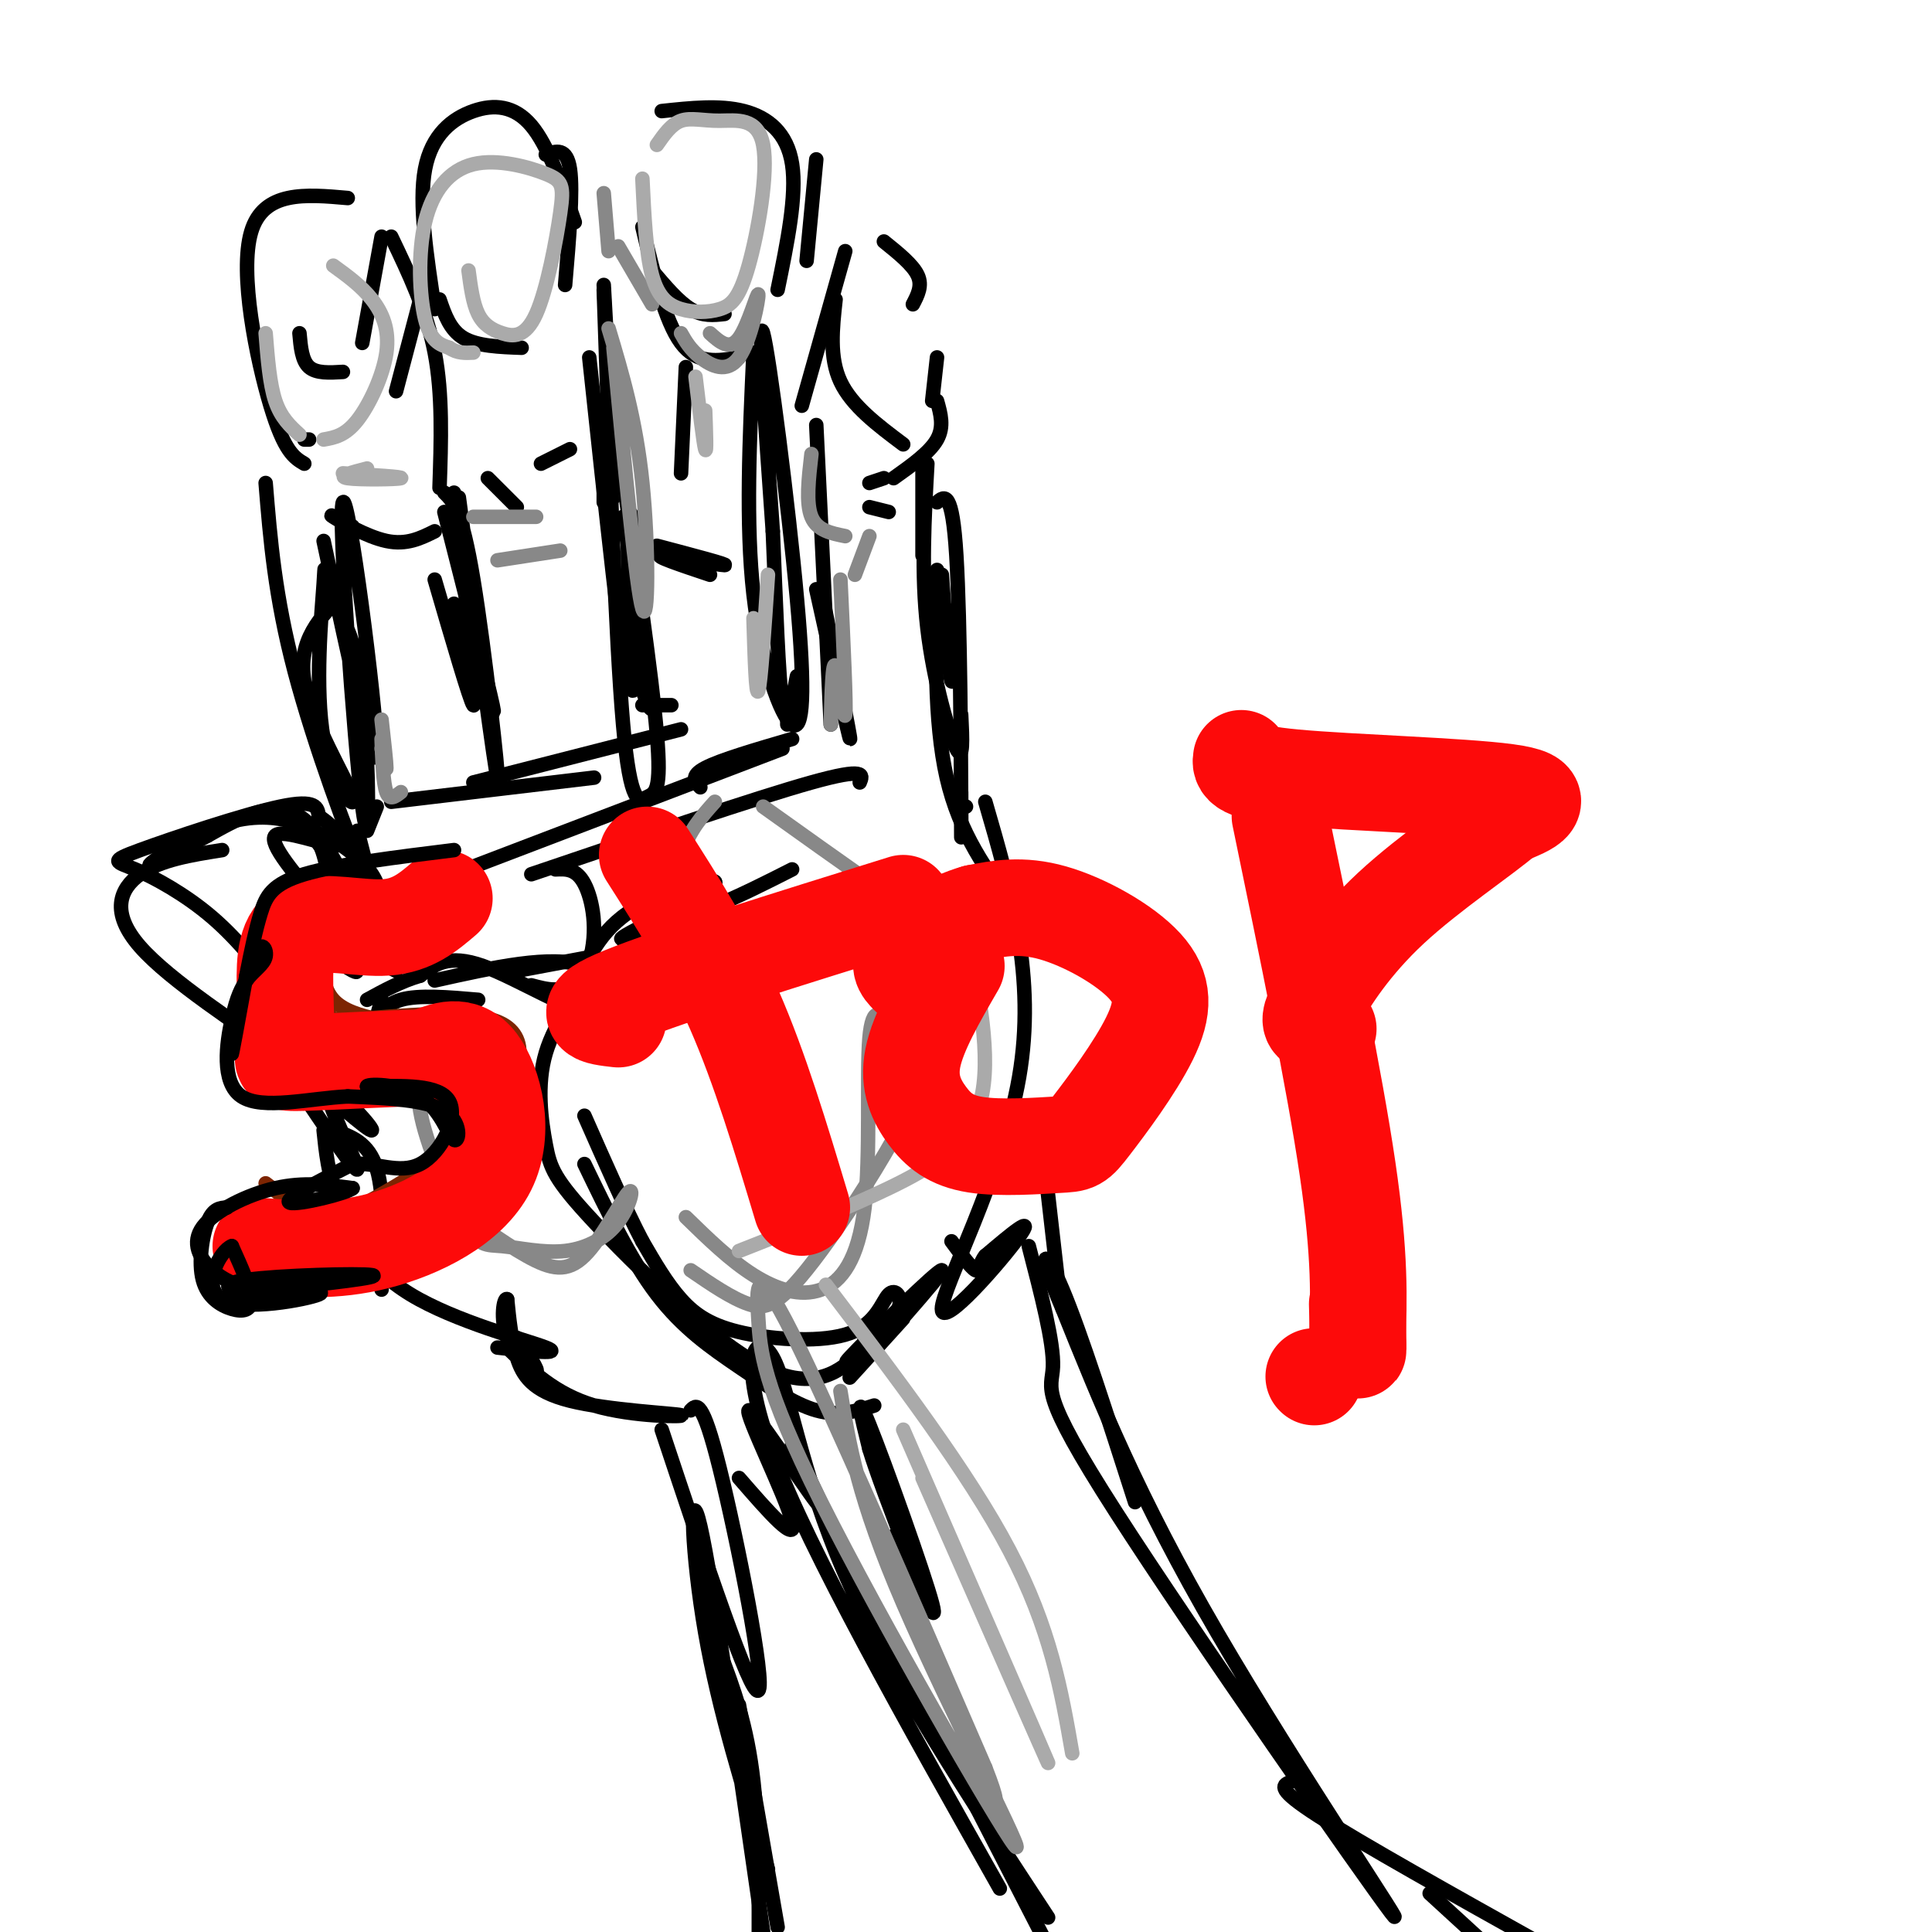 <svg viewBox='0 0 400 400' version='1.1' xmlns='http://www.w3.org/2000/svg' xmlns:xlink='http://www.w3.org/1999/xlink'><g fill='none' stroke='rgb(0,0,0)' stroke-width='3' stroke-linecap='round' stroke-linejoin='round'><path d='M115,180c2.154,-0.105 4.307,-0.210 6,3c1.693,3.210 2.924,9.733 1,16c-1.924,6.267 -7.003,12.276 -9,19c-1.997,6.724 -0.914,14.164 0,19c0.914,4.836 1.657,7.070 10,16c8.343,8.930 24.285,24.558 35,30c10.715,5.442 16.204,0.698 20,-3c3.796,-3.698 5.898,-6.349 8,-9'/><path d='M186,271c0.962,-2.538 -0.635,-4.382 -2,-3c-1.365,1.382 -2.500,5.989 -8,8c-5.500,2.011 -15.365,1.426 -22,0c-6.635,-1.426 -10.038,-3.693 -13,-7c-2.962,-3.307 -5.481,-7.653 -8,-12'/><path d='M133,257c-3.333,-6.333 -7.667,-16.167 -12,-26'/><path d='M121,241c4.821,9.988 9.643,19.976 15,27c5.357,7.024 11.250,11.083 17,15c5.750,3.917 11.357,7.690 16,9c4.643,1.310 8.321,0.155 12,-1'/><path d='M187,273c-6.911,7.631 -13.821,15.262 -10,11c3.821,-4.262 18.375,-20.417 18,-21c-0.375,-0.583 -15.679,14.405 -19,18c-3.321,3.595 5.339,-4.202 14,-12'/><path d='M190,269c0.500,-0.667 -5.250,3.667 -11,8'/><path d='M105,279c4.957,4.807 9.914,9.614 18,12c8.086,2.386 19.301,2.351 18,2c-1.301,-0.351 -15.120,-1.018 -23,-3c-7.880,-1.982 -9.823,-5.281 -11,-9c-1.177,-3.719 -1.589,-7.860 -2,-12'/><path d='M105,269c-0.714,-0.548 -1.500,4.083 0,8c1.500,3.917 5.286,7.119 6,7c0.714,-0.119 -1.643,-3.560 -4,-7'/><path d='M61,224c6.548,9.744 13.095,19.488 13,18c-0.095,-1.488 -6.833,-14.208 -6,-16c0.833,-1.792 9.238,7.345 9,8c-0.238,0.655 -9.119,-7.173 -18,-15'/><path d='M59,219c-9.369,-6.690 -23.792,-15.917 -30,-23c-6.208,-7.083 -4.202,-12.024 0,-15c4.202,-2.976 10.601,-3.988 17,-5'/><path d='M60,189c5.512,4.500 11.024,9.000 13,11c1.976,2.000 0.417,1.500 -3,-1c-3.417,-2.500 -8.690,-7.000 -7,-7c1.690,0.000 10.345,4.500 19,9'/><path d='M90,203c12.125,-2.708 24.250,-5.417 31,-3c6.750,2.417 8.125,9.958 3,10c-5.125,0.042 -16.750,-7.417 -24,-10c-7.250,-2.583 -10.125,-0.292 -13,2'/><path d='M87,202c-4.000,1.167 -7.500,3.083 -11,5'/><path d='M79,207c-0.622,2.133 -1.244,4.267 -1,4c0.244,-0.267 1.356,-2.933 5,-4c3.644,-1.067 9.822,-0.533 16,0'/><path d='M123,198c0.000,0.000 -16.000,3.000 -16,3'/><path d='M75,188c0.000,0.000 7.000,1.000 7,1'/><path d='M80,189c6.167,-3.417 12.333,-6.833 13,-8c0.667,-1.167 -4.167,-0.083 -9,1'/><path d='M76,172c0.000,0.000 2.000,-5.000 2,-5'/><path d='M74,172c1.844,7.067 3.689,14.133 1,8c-2.689,-6.133 -9.911,-25.467 -14,-41c-4.089,-15.533 -5.044,-27.267 -6,-39'/><path d='M63,91c0.000,0.000 1.000,0.000 1,0'/><path d='M63,96c-2.067,-1.222 -4.133,-2.444 -7,-12c-2.867,-9.556 -6.533,-27.444 -4,-36c2.533,-8.556 11.267,-7.778 20,-7'/><path d='M81,49c3.667,7.667 7.333,15.333 9,24c1.667,8.667 1.333,18.333 1,28'/><path d='M73,109c-2.689,-1.444 -5.378,-2.889 -4,-2c1.378,0.889 6.822,4.111 11,5c4.178,0.889 7.089,-0.556 10,-2'/><path d='M92,106c4.500,17.667 9.000,35.333 10,40c1.000,4.667 -1.500,-3.667 -4,-12'/><path d='M98,134c-1.333,-7.333 -2.667,-19.667 -4,-32'/><path d='M90,64c-1.673,-10.929 -3.345,-21.857 -2,-29c1.345,-7.143 5.708,-10.500 10,-12c4.292,-1.500 8.512,-1.143 12,3c3.488,4.143 6.244,12.071 9,20'/><path d='M125,59c0.000,0.000 2.000,36.000 2,36'/><path d='M127,100c0.083,1.583 0.167,3.167 0,3c-0.167,-0.167 -0.583,-2.083 -1,-4'/><path d='M125,100c0.000,0.000 0.000,4.000 0,4'/><path d='M129,107c2.833,16.500 5.667,33.000 6,38c0.333,5.000 -1.833,-1.500 -4,-8'/><path d='M101,99c0.000,0.000 6.000,6.000 6,6'/><path d='M112,96c0.000,0.000 6.000,-3.000 6,-3'/><path d='M91,62c1.083,3.167 2.167,6.333 5,8c2.833,1.667 7.417,1.833 12,2'/><path d='M117,59c0.833,-9.750 1.667,-19.500 1,-24c-0.667,-4.500 -2.833,-3.750 -5,-3'/><path d='M62,69c0.250,2.833 0.500,5.667 2,7c1.500,1.333 4.250,1.167 7,1'/><path d='M75,71c0.000,0.000 4.000,-22.000 4,-22'/><path d='M87,62c0.000,0.000 -5.000,19.000 -5,19'/><path d='M135,56c2.750,3.250 5.500,6.500 8,8c2.500,1.500 4.750,1.250 7,1'/><path d='M161,60c2.000,-9.756 4.000,-19.511 3,-26c-1.000,-6.489 -5.000,-9.711 -10,-11c-5.000,-1.289 -11.000,-0.644 -17,0'/><path d='M133,47c2.333,9.750 4.667,19.500 8,24c3.333,4.500 7.667,3.750 12,3'/><path d='M142,76c0.000,0.000 -1.000,22.000 -1,22'/><path d='M156,73c-0.817,17.791 -1.633,35.582 0,50c1.633,14.418 5.716,25.463 8,27c2.284,1.537 2.769,-6.432 1,-26c-1.769,-19.568 -5.791,-50.734 -7,-55c-1.209,-4.266 0.396,18.367 2,41'/><path d='M160,110c0.622,14.644 1.178,30.756 2,36c0.822,5.244 1.911,-0.378 3,-6'/><path d='M136,113c7.578,2.000 15.156,4.000 14,4c-1.156,0.000 -11.044,-2.000 -13,-2c-1.956,-0.000 4.022,2.000 10,4'/><path d='M163,149c0.000,0.000 0.000,1.000 0,1'/><path d='M145,163c-1.083,-1.167 -2.167,-2.333 1,-4c3.167,-1.667 10.583,-3.833 18,-6'/><path d='M172,150c0.000,0.000 -3.000,-62.000 -3,-62'/><path d='M167,54c0.000,0.000 2.000,-21.000 2,-21'/><path d='M166,84c0.000,0.000 9.000,-32.000 9,-32'/><path d='M183,50c3.000,2.417 6.000,4.833 7,7c1.000,2.167 0.000,4.083 -1,6'/><path d='M173,62c-0.667,6.000 -1.333,12.000 1,17c2.333,5.000 7.667,9.000 13,13'/><path d='M193,83c0.000,0.000 1.000,-9.000 1,-9'/><path d='M194,83c0.750,2.667 1.500,5.333 0,8c-1.500,2.667 -5.250,5.333 -9,8'/><path d='M180,100c0.000,0.000 3.000,-1.000 3,-1'/><path d='M184,106c-2.000,-0.500 -4.000,-1.000 -4,-1c0.000,0.000 2.000,0.500 4,1'/><path d='M191,96c0.000,0.000 0.000,19.000 0,19'/><path d='M192,96c-0.644,11.422 -1.289,22.844 0,34c1.289,11.156 4.511,22.044 6,25c1.489,2.956 1.244,-2.022 1,-7'/><path d='M195,119c0.750,10.417 1.500,20.833 2,22c0.500,1.167 0.750,-6.917 1,-15'/><path d='M194,118c-0.333,15.667 -0.667,31.333 2,43c2.667,11.667 8.333,19.333 14,27'/><path d='M204,166c5.286,18.190 10.571,36.381 7,57c-3.571,20.619 -16.000,43.667 -16,48c0.000,4.333 12.429,-10.048 16,-15c3.571,-4.952 -1.714,-0.476 -7,4'/><path d='M204,260c-1.311,1.556 -1.089,3.444 -2,3c-0.911,-0.444 -2.956,-3.222 -5,-6'/><path d='M110,204c3.284,0.884 6.568,1.767 9,-1c2.432,-2.767 4.013,-9.185 11,-14c6.987,-4.815 19.381,-8.027 18,-6c-1.381,2.027 -16.537,9.293 -19,11c-2.463,1.707 7.769,-2.147 18,-6'/><path d='M147,188c5.833,-2.333 11.417,-5.167 17,-8'/><path d='M178,162c0.667,-1.583 1.333,-3.167 -10,0c-11.333,3.167 -34.667,11.083 -58,19'/><path d='M86,184c0.000,0.000 76.000,-29.000 76,-29'/><path d='M123,161c0.000,0.000 -42.000,5.000 -42,5'/><path d='M98,162c0.000,0.000 43.000,-11.000 43,-11'/><path d='M133,146c0.000,0.000 6.000,0.000 6,0'/><path d='M69,234c3.667,1.250 7.333,2.500 9,8c1.667,5.500 1.333,15.250 1,25'/><path d='M103,279c6.964,0.768 13.929,1.536 10,0c-3.929,-1.536 -18.750,-5.375 -28,-11c-9.250,-5.625 -12.929,-13.036 -15,-19c-2.071,-5.964 -2.536,-10.482 -3,-15'/><path d='M59,207c-4.716,-6.099 -9.432,-12.198 -15,-17c-5.568,-4.802 -11.987,-8.308 -16,-10c-4.013,-1.692 -5.619,-1.571 1,-4c6.619,-2.429 21.463,-7.408 29,-9c7.537,-1.592 7.769,0.204 8,2'/><path d='M66,169c3.036,1.964 6.625,5.875 4,6c-2.625,0.125 -11.464,-3.536 -13,-2c-1.536,1.536 4.232,8.268 10,15'/><path d='M67,188c1.798,0.231 1.294,-6.692 0,-11c-1.294,-4.308 -3.378,-6.000 -7,-7c-3.622,-1.000 -8.783,-1.308 -15,1c-6.217,2.308 -13.491,7.231 -14,8c-0.509,0.769 5.745,-2.615 12,-6'/><path d='M43,173c5.471,-3.050 13.148,-7.674 19,-4c5.852,3.674 9.878,15.644 13,19c3.122,3.356 5.341,-1.904 2,-7c-3.341,-5.096 -12.240,-10.027 -12,-8c0.240,2.027 9.620,11.014 19,20'/><path d='M84,193c0.833,1.667 -6.583,-4.167 -14,-10'/><path d='M72,185c5.511,2.533 11.022,5.067 11,5c-0.022,-0.067 -5.578,-2.733 -8,-6c-2.422,-3.267 -1.711,-7.133 -1,-11'/><path d='M67,112c5.552,26.010 11.104,52.019 11,43c-0.104,-9.019 -5.863,-53.067 -7,-51c-1.137,2.067 2.348,50.249 4,63c1.652,12.751 1.472,-9.928 0,-23c-1.472,-13.072 -4.236,-16.536 -7,-20'/><path d='M68,124c-1.162,-5.433 -0.568,-9.017 -1,-3c-0.432,6.017 -1.889,21.633 0,32c1.889,10.367 7.124,15.483 6,12c-1.124,-3.483 -8.607,-15.567 -10,-24c-1.393,-8.433 3.303,-13.217 8,-18'/><path d='M95,103c3.800,28.644 7.600,57.289 8,58c0.400,0.711 -2.600,-26.511 -5,-41c-2.400,-14.489 -4.200,-16.244 -6,-18'/><path d='M90,120c3.667,12.583 7.333,25.167 8,26c0.667,0.833 -1.667,-10.083 -4,-21'/><path d='M130,115c0.236,14.097 0.472,28.195 1,28c0.528,-0.195 1.348,-14.681 1,-25c-0.348,-10.319 -1.863,-16.470 -2,-7c-0.137,9.470 1.104,34.563 0,31c-1.104,-3.563 -4.552,-35.781 -8,-68'/><path d='M125,60c1.232,36.310 2.464,72.619 4,90c1.536,17.381 3.375,15.833 5,15c1.625,-0.833 3.036,-0.952 2,-13c-1.036,-12.048 -4.518,-36.024 -8,-60'/><path d='M169,122c3.417,15.500 6.833,31.000 7,31c0.167,0.000 -2.917,-15.500 -6,-31'/><path d='M153,306c6.113,7.042 12.226,14.083 11,9c-1.226,-5.083 -9.792,-22.292 -9,-23c0.792,-0.708 10.940,15.083 14,19c3.060,3.917 -0.970,-4.042 -5,-12'/><path d='M164,300c0.000,0.000 54.000,105.000 54,105'/><path d='M217,397c-16.333,-24.857 -32.667,-49.714 -42,-71c-9.333,-21.286 -11.667,-39.000 -15,-45c-3.333,-6.000 -7.667,-0.286 0,20c7.667,20.286 27.333,55.143 47,90'/><path d='M215,230c0.000,0.000 4.000,35.000 4,35'/><path d='M213,258c2.604,10.040 5.209,20.080 5,25c-0.209,4.920 -3.231,4.721 13,30c16.231,25.279 51.716,76.037 57,83c5.284,6.963 -19.633,-29.868 -36,-58c-16.367,-28.132 -24.183,-47.566 -32,-67'/><path d='M220,271c-5.644,-13.267 -3.756,-12.933 0,-4c3.756,8.933 9.378,26.467 15,44'/><path d='M267,369c-1.417,0.667 -2.833,1.333 6,7c8.833,5.667 27.917,16.333 47,27'/><path d='M137,296c9.200,27.644 18.400,55.289 20,54c1.600,-1.289 -4.400,-31.511 -8,-46c-3.600,-14.489 -4.800,-13.244 -6,-12'/><path d='M185,318c4.822,10.133 9.644,20.267 8,14c-1.644,-6.267 -9.756,-28.933 -13,-37c-3.244,-8.067 -1.622,-1.533 0,5'/><path d='M180,300c1.333,4.500 4.667,13.250 8,22'/><path d='M149,342c2.833,7.500 5.667,15.000 7,27c1.333,12.000 1.167,28.500 1,45'/><path d='M159,387c-5.089,-16.378 -10.178,-32.756 -13,-49c-2.822,-16.244 -3.378,-32.356 -1,-22c2.378,10.356 7.689,47.178 13,84'/><path d='M161,399c0.000,0.000 -8.000,-46.000 -8,-46'/><path d='M296,392c0.000,0.000 12.000,11.000 12,11'/><path d='M199,167c0.000,0.000 1.000,0.000 1,0'/><path d='M199,164c0.022,7.333 0.044,14.667 0,4c-0.044,-10.667 -0.156,-39.333 -1,-53c-0.844,-13.667 -2.422,-12.333 -4,-11'/></g>
<g fill='none' stroke='rgb(136,136,136)' stroke-width='3' stroke-linecap='round' stroke-linejoin='round'><path d='M127,72c2.378,24.978 4.756,49.956 6,54c1.244,4.044 1.356,-12.844 0,-26c-1.356,-13.156 -4.178,-22.578 -7,-32'/><path d='M125,40c0.000,0.000 1.000,12.000 1,12'/><path d='M128,51c0.000,0.000 7.000,12.000 7,12'/><path d='M147,69c2.019,1.828 4.038,3.656 6,1c1.962,-2.656 3.866,-9.794 4,-9c0.134,0.794 -1.502,9.522 -4,13c-2.498,3.478 -5.856,1.708 -8,0c-2.144,-1.708 -3.072,-3.354 -4,-5'/><path d='M168,94c-0.583,5.083 -1.167,10.167 0,13c1.167,2.833 4.083,3.417 7,4'/><path d='M180,111c0.000,0.000 -3.000,8.000 -3,8'/><path d='M174,120c0.622,13.200 1.244,26.400 1,28c-0.244,1.600 -1.356,-8.400 -2,-10c-0.644,-1.600 -0.822,5.200 -1,12'/><path d='M148,166c-2.600,2.889 -5.200,5.778 -7,11c-1.800,5.222 -2.800,12.778 -3,15c-0.200,2.222 0.400,-0.889 1,-4'/><path d='M158,167c7.871,5.627 15.742,11.254 24,17c8.258,5.746 16.904,11.612 14,26c-2.904,14.388 -17.359,37.297 -26,49c-8.641,11.703 -11.469,12.201 -15,11c-3.531,-1.201 -7.766,-4.100 -12,-7'/><path d='M142,252c4.604,4.491 9.209,8.983 14,12c4.791,3.017 9.770,4.560 14,3c4.230,-1.560 7.711,-6.222 9,-17c1.289,-10.778 0.385,-27.671 1,-35c0.615,-7.329 2.747,-5.094 3,-2c0.253,3.094 -1.374,7.047 -3,11'/><path d='M174,288c1.779,11.056 3.559,22.113 13,44c9.441,21.887 26.544,54.605 23,50c-3.544,-4.605 -27.733,-46.533 -40,-71c-12.267,-24.467 -12.610,-31.472 -13,-38c-0.390,-6.528 -0.826,-12.579 7,3c7.826,15.579 23.913,52.790 40,90'/><path d='M204,366c5.500,14.000 -0.750,4.000 -7,-6'/><path d='M90,247c6.944,5.065 13.887,10.130 19,13c5.113,2.870 8.395,3.546 12,0c3.605,-3.546 7.531,-11.312 9,-13c1.469,-1.688 0.480,2.704 -2,6c-2.480,3.296 -6.452,5.496 -11,6c-4.548,0.504 -9.673,-0.690 -13,-1c-3.327,-0.310 -4.857,0.263 -8,-5c-3.143,-5.263 -7.898,-16.361 -9,-23c-1.102,-6.639 1.449,-8.820 4,-11'/><path d='M75,221c0.000,-2.556 0.000,-5.111 0,-4c0.000,1.111 0.000,5.889 0,7c0.000,1.111 0.000,-1.444 0,-4'/><path d='M79,155c0.500,2.500 1.000,5.000 1,4c0.000,-1.000 -0.500,-5.500 -1,-10'/><path d='M79,153c0.167,4.583 0.333,9.167 1,11c0.667,1.833 1.833,0.917 3,0'/><path d='M98,107c0.000,0.000 13.000,0.000 13,0'/><path d='M103,116c0.000,0.000 13.000,-2.000 13,-2'/></g>
<g fill='none' stroke='rgb(170,170,170)' stroke-width='3' stroke-linecap='round' stroke-linejoin='round'><path d='M55,69c0.417,5.250 0.833,10.500 2,14c1.167,3.500 3.083,5.250 5,7'/><path d='M67,91c2.238,-0.393 4.476,-0.786 7,-4c2.524,-3.214 5.333,-9.250 6,-14c0.667,-4.750 -0.810,-8.214 -3,-11c-2.190,-2.786 -5.095,-4.893 -8,-7'/><path d='M71,98c6.378,0.378 12.756,0.756 12,1c-0.756,0.244 -8.644,0.356 -11,0c-2.356,-0.356 0.822,-1.178 4,-2'/><path d='M97,56c0.452,3.385 0.903,6.770 2,9c1.097,2.230 2.839,3.305 5,4c2.161,0.695 4.739,1.012 7,-4c2.261,-5.012 4.203,-15.351 5,-21c0.797,-5.649 0.448,-6.608 -3,-8c-3.448,-1.392 -9.996,-3.219 -15,-2c-5.004,1.219 -8.462,5.482 -10,12c-1.538,6.518 -1.154,15.291 0,20c1.154,4.709 3.077,5.355 5,6'/><path d='M93,72c1.667,1.167 3.333,1.083 5,1'/><path d='M133,37c0.370,7.682 0.741,15.363 2,20c1.259,4.637 3.407,6.228 6,7c2.593,0.772 5.633,0.725 8,0c2.367,-0.725 4.063,-2.128 6,-9c1.938,-6.872 4.117,-19.213 3,-25c-1.117,-5.787 -5.532,-5.020 -9,-5c-3.468,0.020 -5.991,-0.709 -8,0c-2.009,0.709 -3.505,2.854 -5,5'/><path d='M146,85c0.167,4.583 0.333,9.167 0,8c-0.333,-1.167 -1.167,-8.083 -2,-15'/><path d='M156,128c0.250,8.250 0.500,16.500 1,15c0.500,-1.500 1.250,-12.750 2,-24'/><path d='M119,207c0.000,0.000 31.000,-20.000 31,-20'/><path d='M200,192c2.689,13.489 5.378,26.978 3,36c-2.378,9.022 -9.822,13.578 -19,18c-9.178,4.422 -20.089,8.711 -31,13'/><path d='M187,296c14.667,33.667 29.333,67.333 30,69c0.667,1.667 -12.667,-28.667 -26,-59'/><path d='M171,266c14.750,19.417 29.500,38.833 38,55c8.500,16.167 10.750,29.083 13,42'/></g>
<g fill='none' stroke='rgb(125,37,2)' stroke-width='3' stroke-linecap='round' stroke-linejoin='round'><path d='M55,245c3.365,2.551 6.731,5.102 8,7c1.269,1.898 0.442,3.142 7,0c6.558,-3.142 20.501,-10.669 29,-19c8.499,-8.331 11.553,-17.467 5,-21c-6.553,-3.533 -22.712,-1.463 -30,-1c-7.288,0.463 -5.706,-0.680 -6,-3c-0.294,-2.320 -2.464,-5.817 -3,-9c-0.536,-3.183 0.561,-6.052 6,-8c5.439,-1.948 15.219,-2.974 25,-4'/><path d='M96,187c-1.599,-0.752 -18.095,-0.634 -25,-1c-6.905,-0.366 -4.218,-1.218 -4,3c0.218,4.218 -2.034,13.507 2,18c4.034,4.493 14.354,4.190 21,7c6.646,2.810 9.616,8.733 11,14c1.384,5.267 1.180,9.880 0,14c-1.180,4.120 -3.337,7.749 -7,10c-3.663,2.251 -8.831,3.126 -14,4'/><path d='M80,256c-6.000,1.000 -14.000,1.500 -22,2'/><path d='M65,261c0.000,0.000 3.000,0.000 3,0'/></g>
<g fill='none' stroke='rgb(253,10,10)' stroke-width='20' stroke-linecap='round' stroke-linejoin='round'><path d='M272,285c0.000,0.000 0.100,0.100 0.1,0.1'/><path d='M54,258c7.548,0.625 15.095,1.250 24,-1c8.905,-2.250 19.167,-7.375 23,-15c3.833,-7.625 1.238,-17.750 -2,-22c-3.238,-4.250 -7.119,-2.625 -11,-1'/><path d='M88,219c-7.122,0.096 -19.427,0.836 -25,1c-5.573,0.164 -4.413,-0.249 -4,-3c0.413,-2.751 0.080,-7.840 0,-13c-0.080,-5.160 0.094,-10.389 4,-12c3.906,-1.611 11.545,0.397 17,0c5.455,-0.397 8.728,-3.198 12,-6'/><path d='M134,177c6.333,9.917 12.667,19.833 18,32c5.333,12.167 9.667,26.583 14,41'/><path d='M128,211c-4.417,-0.500 -8.833,-1.000 1,-5c9.833,-4.000 33.917,-11.500 58,-19'/><path d='M198,200c-3.970,6.853 -7.939,13.707 -9,19c-1.061,5.293 0.787,9.027 3,12c2.213,2.973 4.790,5.187 10,6c5.210,0.813 13.054,0.227 17,0c3.946,-0.227 3.994,-0.094 7,-4c3.006,-3.906 8.971,-11.851 12,-18c3.029,-6.149 3.123,-10.502 -1,-15c-4.123,-4.498 -12.464,-9.142 -19,-11c-6.536,-1.858 -11.268,-0.929 -16,0'/><path d='M202,189c-5.600,1.556 -11.600,5.444 -14,8c-2.400,2.556 -1.200,3.778 0,5'/><path d='M265,169c5.667,27.417 11.333,54.833 14,73c2.667,18.167 2.333,27.083 2,36'/><path d='M281,278c0.333,4.667 0.167,-1.667 0,-8'/><path d='M257,157c-0.244,1.467 -0.489,2.933 11,4c11.489,1.067 34.711,1.733 44,3c9.289,1.267 4.644,3.133 0,5'/><path d='M312,169c-4.552,4.002 -15.931,11.506 -24,19c-8.069,7.494 -12.826,14.979 -15,19c-2.174,4.021 -1.764,4.577 -1,5c0.764,0.423 1.882,0.711 3,1'/></g>
<g fill='none' stroke='rgb(0,0,0)' stroke-width='3' stroke-linecap='round' stroke-linejoin='round'><path d='M47,250c-1.434,0.089 -2.868,0.179 -4,3c-1.132,2.821 -1.963,8.375 -1,12c0.963,3.625 3.721,5.322 6,6c2.279,0.678 4.080,0.337 4,-2c-0.080,-2.337 -2.040,-6.668 -4,-11'/><path d='M48,258c-2.429,0.845 -6.500,8.458 -2,11c4.500,2.542 17.571,0.012 20,-1c2.429,-1.012 -5.786,-0.506 -14,0'/><path d='M52,268c-4.190,-0.583 -7.667,-2.042 -1,-3c6.667,-0.958 23.476,-1.417 26,-1c2.524,0.417 -9.238,1.708 -21,3'/><path d='M56,267c-5.657,-0.024 -9.300,-1.584 -12,-4c-2.700,-2.416 -4.458,-5.689 -2,-9c2.458,-3.311 9.131,-6.660 15,-8c5.869,-1.340 10.935,-0.670 16,0'/><path d='M73,246c-0.978,1.022 -11.422,3.578 -13,3c-1.578,-0.578 5.711,-4.289 13,-8'/><path d='M73,241c4.619,-0.500 9.667,2.250 14,0c4.333,-2.250 7.952,-9.500 6,-13c-1.952,-3.500 -9.476,-3.250 -17,-3'/><path d='M76,225c-0.531,-0.643 6.641,-0.750 11,2c4.359,2.750 5.904,8.356 7,9c1.096,0.644 1.742,-3.673 -2,-6c-3.742,-2.327 -11.871,-2.663 -20,-3'/><path d='M72,227c-7.917,0.393 -17.708,2.875 -22,0c-4.292,-2.875 -3.083,-11.107 -2,-16c1.083,-4.893 2.042,-6.446 3,-8'/><path d='M51,203c1.478,-2.077 3.675,-3.268 4,-5c0.325,-1.732 -1.220,-4.005 -3,1c-1.780,5.005 -3.794,17.287 -4,19c-0.206,1.713 1.397,-7.144 3,-16'/><path d='M51,202c0.976,-5.000 1.917,-9.500 3,-13c1.083,-3.500 2.310,-6.000 9,-8c6.690,-2.000 18.845,-3.500 31,-5'/></g>
</svg>